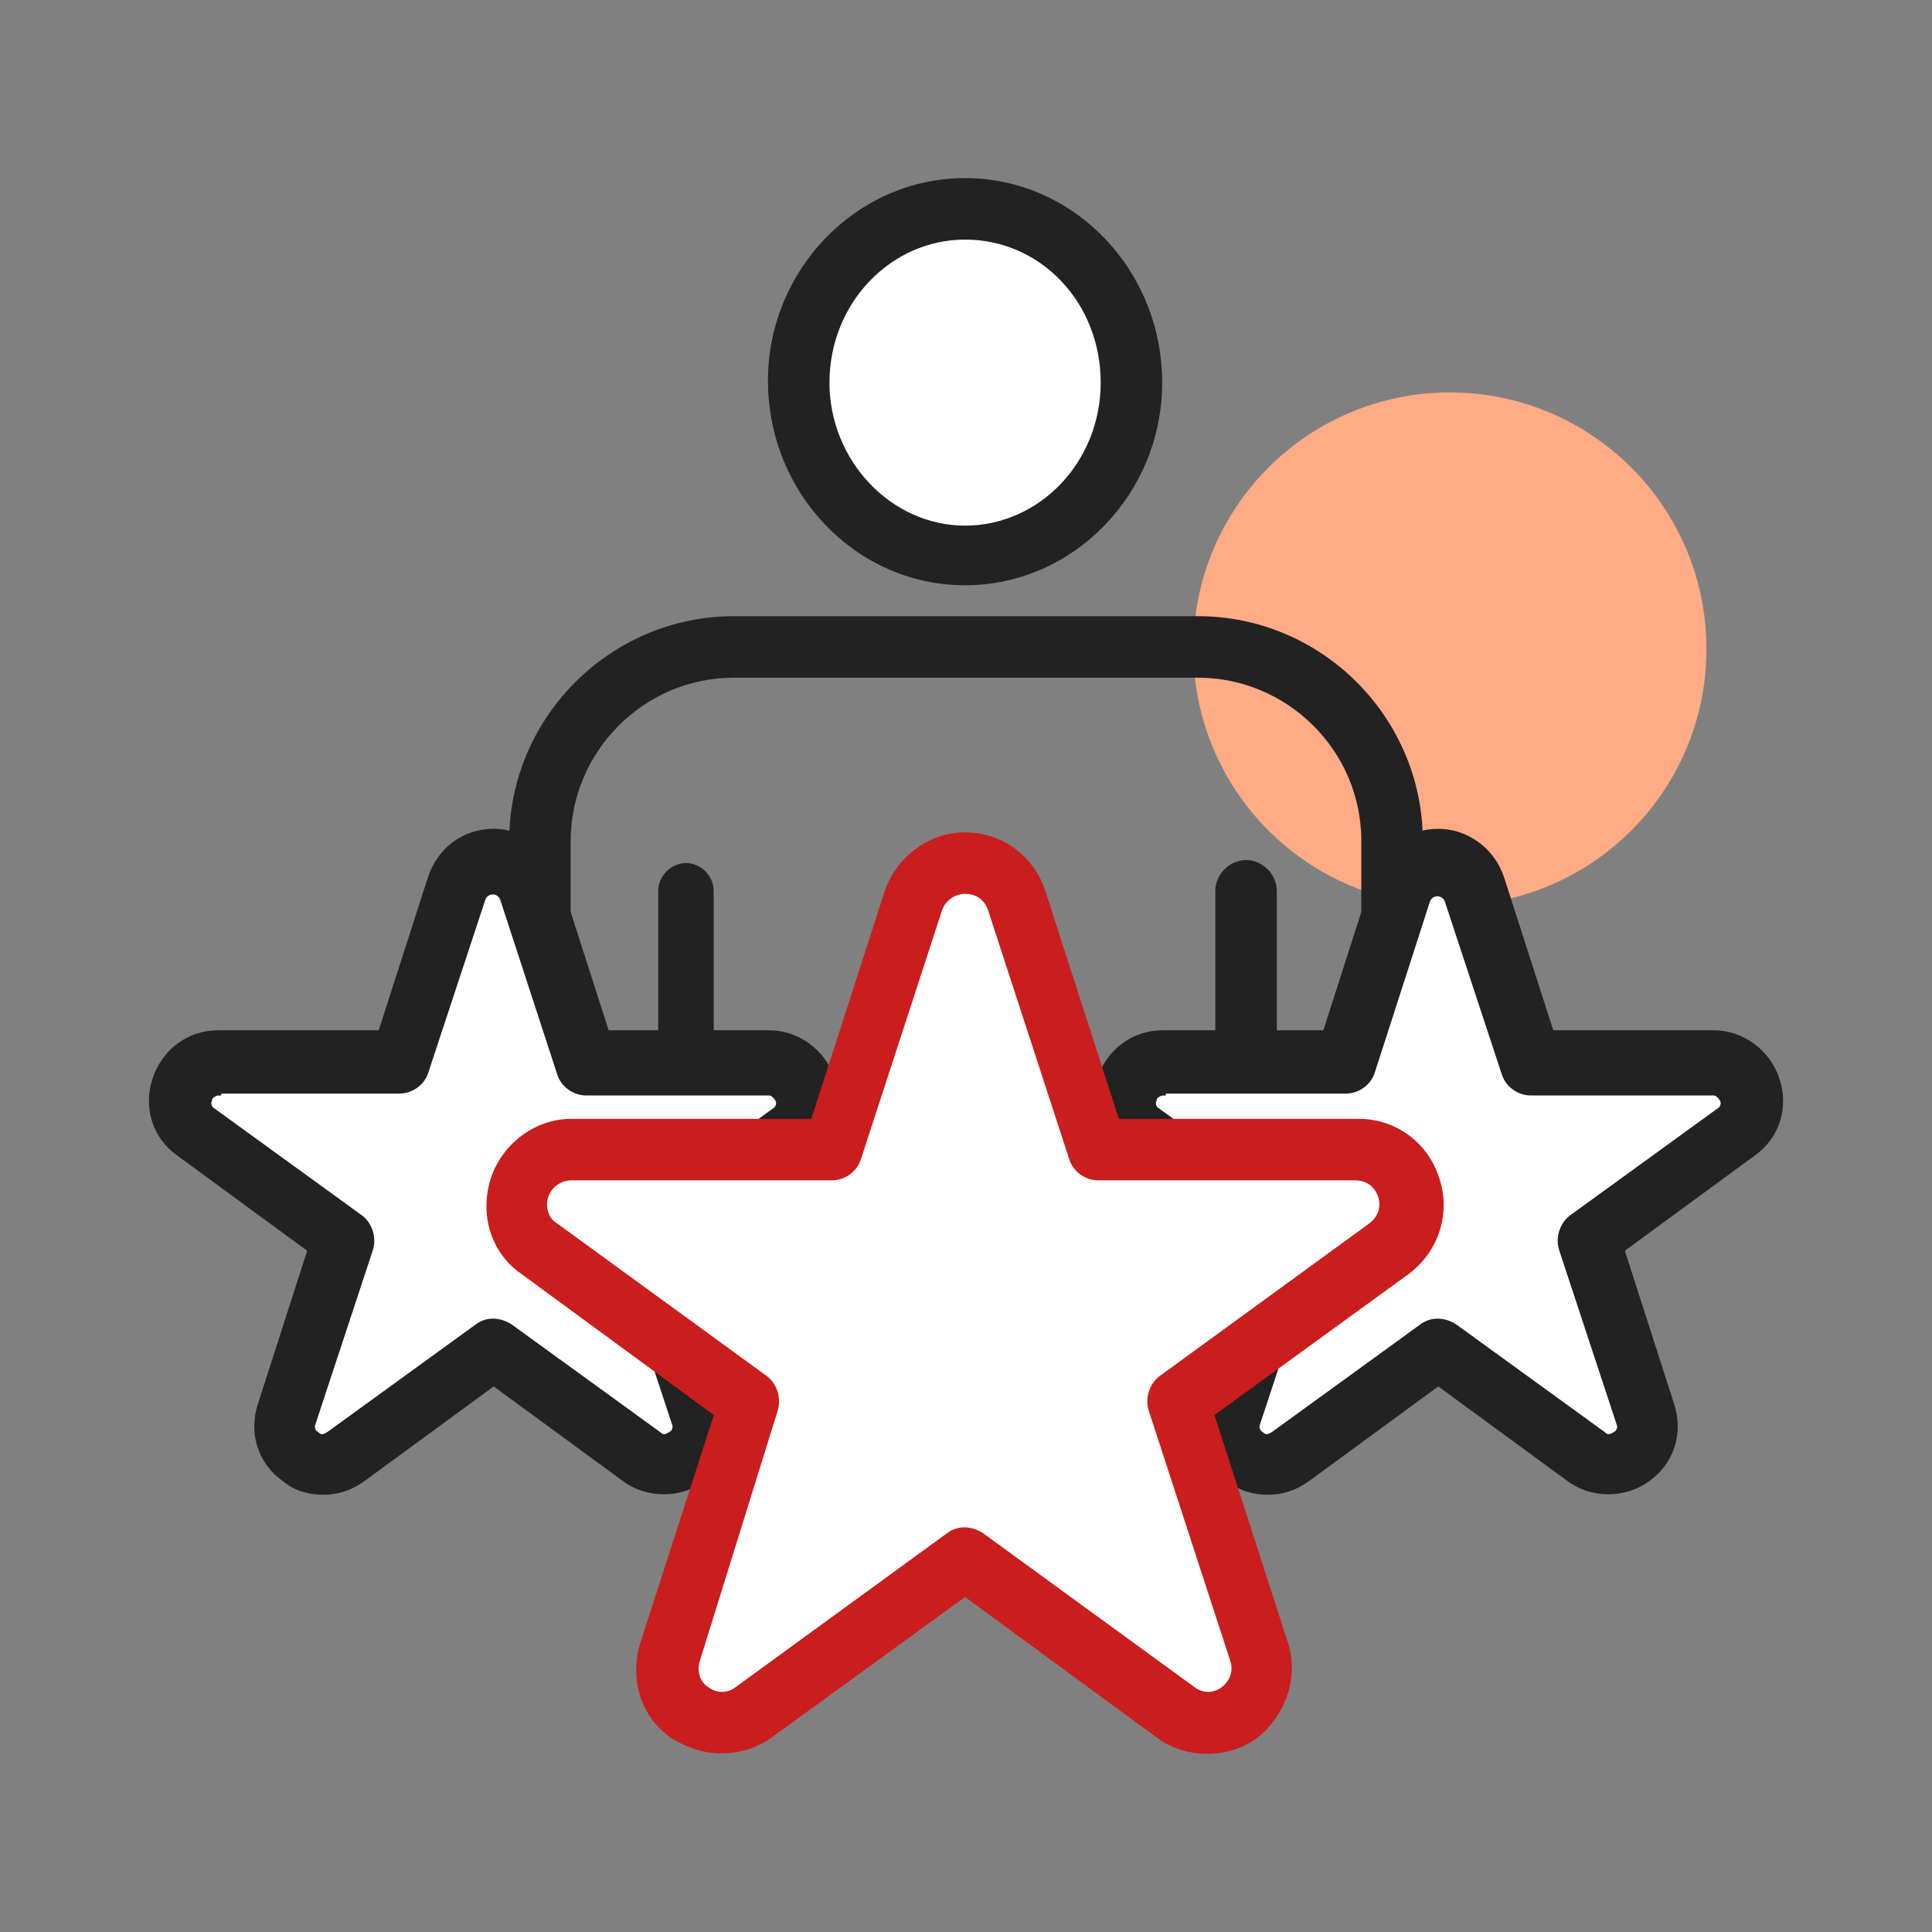 <svg width="64" height="64" viewBox="0 0 64 64" fill="none" xmlns="http://www.w3.org/2000/svg">
<rect x="0" y="0" width="64" height="64" fill="#808080" stroke="none"/>
<circle cx="48.029" cy="21.5" r="8.5" fill="#FFAB85"/>
<path d="M46.115 36.127C45.625 36.127 45.196 35.698 45.196 35.208V27.86C45.196 24.798 42.685 22.349 39.685 22.349H24.315C21.253 22.349 18.804 24.859 18.804 27.86V35.208C18.804 35.698 18.375 36.127 17.886 36.127C17.396 36.127 16.967 35.698 16.967 35.208V27.86C16.967 23.818 20.274 20.512 24.315 20.512H39.685C43.726 20.512 47.033 23.818 47.033 27.86V35.208C47.033 35.759 46.604 36.127 46.115 36.127Z" fill="#222222" stroke="#222222" stroke-width="0.2"/>
<path d="M37.48 12.674C37.48 15.858 35.031 18.43 31.969 18.43C28.907 18.43 26.458 15.858 26.458 12.674C26.458 9.49 28.907 6.918 31.969 6.918C35.031 6.918 37.48 9.49 37.48 12.674Z" fill="white"/>
<path d="M31.969 19.288C28.418 19.288 25.54 16.287 25.54 12.613C25.54 9 28.418 6 31.969 6C35.521 6 38.399 9 38.399 12.675C38.399 16.287 35.521 19.288 31.969 19.288ZM31.969 7.837C29.459 7.837 27.377 9.98 27.377 12.675C27.377 15.308 29.459 17.512 31.969 17.512C34.48 17.512 36.562 15.369 36.562 12.675C36.562 9.98 34.541 7.837 31.969 7.837Z" fill="#222222" stroke="#222222" stroke-width="0.2"/>
<path d="M22.724 36.122C22.234 36.122 21.805 35.693 21.805 35.203V29.508C21.805 29.018 22.234 28.59 22.724 28.59C23.214 28.59 23.642 29.018 23.642 29.508V35.203C23.642 35.754 23.214 36.122 22.724 36.122Z" fill="#222222"/>
<path d="M41.278 36.122C40.788 36.122 40.359 35.693 40.359 35.203V29.508C40.359 29.018 40.788 28.59 41.278 28.59C41.768 28.59 42.196 29.018 42.196 29.508V35.203C42.196 35.754 41.768 36.122 41.278 36.122Z" fill="#222222" stroke="#222222" stroke-width="0.2"/>
<path d="M26.642 36.127C26.459 35.637 25.969 35.27 25.418 35.27H19.355L17.457 29.514C17.273 29.024 16.784 28.656 16.232 28.656C15.681 28.656 15.191 29.024 15.008 29.514L13.109 35.27H7.231C6.68 35.27 6.19 35.637 6.006 36.127C5.823 36.617 6.006 37.229 6.435 37.535L11.334 41.087L9.435 46.843C9.313 47.394 9.497 47.945 9.925 48.251C10.354 48.557 10.966 48.557 11.395 48.251L16.294 44.7L21.192 48.251C21.437 48.435 21.682 48.496 21.927 48.496C22.172 48.496 22.417 48.435 22.662 48.251C23.091 47.945 23.274 47.333 23.091 46.843L21.192 41.087L26.091 37.535C26.642 37.229 26.826 36.617 26.642 36.127Z" fill="white"/>
<path d="M10.721 49.415C10.231 49.415 9.803 49.293 9.435 48.987C8.639 48.436 8.333 47.456 8.639 46.537L10.293 41.394L5.945 38.209C5.149 37.658 4.843 36.679 5.149 35.76C5.455 34.842 6.251 34.229 7.231 34.229H12.619L14.273 29.085C14.579 28.167 15.375 27.555 16.355 27.555C17.273 27.555 18.131 28.167 18.437 29.085L20.09 34.229H25.479C26.397 34.229 27.254 34.842 27.561 35.76C27.867 36.679 27.561 37.658 26.765 38.209L22.417 41.394L24.07 46.537C24.376 47.456 24.07 48.436 23.274 48.987C22.539 49.538 21.437 49.538 20.702 48.987L16.355 45.803L12.007 48.987C11.578 49.293 11.15 49.415 10.721 49.415ZM7.231 36.189C7.108 36.189 6.925 36.311 6.925 36.434C6.863 36.556 6.925 36.74 7.047 36.801L11.946 40.353C12.252 40.598 12.374 41.026 12.252 41.394L10.354 47.15C10.293 47.272 10.354 47.456 10.476 47.517C10.599 47.639 10.721 47.639 10.905 47.517L15.804 43.965C16.11 43.721 16.538 43.721 16.906 43.965L21.805 47.517C21.927 47.639 22.049 47.639 22.233 47.517C22.356 47.456 22.417 47.272 22.356 47.15L20.457 41.394C20.335 41.026 20.457 40.598 20.764 40.353L25.662 36.801C25.785 36.74 25.846 36.556 25.785 36.434C25.724 36.311 25.601 36.189 25.479 36.189H19.416C19.049 36.189 18.682 35.944 18.559 35.576L16.661 29.759C16.538 29.453 16.11 29.453 15.987 29.759L14.089 35.515C13.966 35.883 13.599 36.127 13.232 36.127H7.231V36.189Z" fill="#222222" stroke="#222222" stroke-width="0.2"/>
<path d="M57.933 36.127C57.749 35.637 57.259 35.27 56.708 35.27H50.646L48.748 29.514C48.564 29.024 48.074 28.656 47.523 28.656C46.972 28.656 46.482 29.024 46.298 29.514L44.4 35.27H38.338C37.787 35.27 37.297 35.637 37.113 36.127C36.929 36.617 37.113 37.229 37.542 37.535L42.441 41.087L40.542 46.843C40.359 47.333 40.542 47.945 40.971 48.251C41.4 48.557 42.012 48.557 42.441 48.251L47.339 44.7L52.238 48.251C52.483 48.435 52.728 48.496 52.973 48.496C53.218 48.496 53.463 48.435 53.708 48.251C54.136 47.945 54.32 47.333 54.136 46.843L52.238 41.087L57.137 37.535C57.933 37.229 58.117 36.617 57.933 36.127Z" fill="white"/>
<path d="M42.012 49.415C41.522 49.415 41.093 49.293 40.726 48.987C39.93 48.436 39.624 47.456 39.93 46.537L41.583 41.394L37.236 38.209C36.44 37.658 36.133 36.679 36.44 35.76C36.746 34.842 37.542 34.229 38.522 34.229H43.91L45.563 29.085C45.87 28.167 46.666 27.555 47.645 27.555C48.564 27.555 49.421 28.167 49.727 29.085L51.381 34.229H56.769C57.688 34.229 58.545 34.842 58.851 35.76C59.157 36.679 58.851 37.658 58.055 38.209L53.708 41.394L55.361 46.537C55.667 47.456 55.361 48.436 54.565 48.987C53.83 49.538 52.728 49.538 51.993 48.987L47.645 45.803L43.298 48.987C42.869 49.293 42.441 49.415 42.012 49.415ZM38.522 36.189C38.399 36.189 38.215 36.311 38.215 36.434C38.154 36.556 38.215 36.74 38.338 36.801L43.237 40.353C43.543 40.598 43.665 41.026 43.543 41.394L41.645 47.15C41.583 47.272 41.645 47.456 41.767 47.517C41.889 47.639 42.012 47.639 42.196 47.517L47.094 43.965C47.401 43.721 47.829 43.721 48.197 43.965L53.095 47.517C53.218 47.639 53.34 47.639 53.524 47.517C53.646 47.456 53.708 47.272 53.646 47.15L51.748 41.394C51.626 41.026 51.748 40.598 52.054 40.353L56.953 36.801C57.075 36.74 57.137 36.556 57.075 36.434C57.014 36.311 56.892 36.189 56.769 36.189H50.707C50.34 36.189 49.972 35.944 49.85 35.576L47.952 29.82C47.829 29.514 47.401 29.514 47.278 29.82L45.441 35.515C45.319 35.883 44.951 36.127 44.584 36.127H38.522V36.189Z" fill="#222222" stroke="#222222" stroke-width="0.2"/>
<path d="M46.788 39.362C46.543 38.628 45.87 38.138 45.074 38.138H36.378L33.684 29.871C33.439 29.136 32.766 28.646 31.969 28.646C31.173 28.646 30.5 29.136 30.255 29.871L27.561 38.138H18.927C18.131 38.138 17.457 38.628 17.212 39.362C16.967 40.097 17.212 40.893 17.886 41.383L24.866 46.466L22.172 54.732C21.927 55.467 22.172 56.263 22.846 56.753C23.458 57.243 24.315 57.243 24.989 56.753L31.969 51.609L38.95 56.692C39.256 56.937 39.624 57.059 39.991 57.059C40.358 57.059 40.726 56.937 41.032 56.692C41.645 56.202 41.951 55.406 41.706 54.671L39.011 46.404L45.992 41.322C46.727 40.893 47.033 40.097 46.788 39.362Z" fill="white"/>
<path d="M23.886 57.983C23.335 57.983 22.784 57.799 22.294 57.493C21.314 56.819 20.947 55.595 21.314 54.431L23.764 46.838L17.334 42.123C16.354 41.45 15.987 40.225 16.354 39.062C16.722 37.959 17.763 37.163 18.926 37.163H26.948L29.397 29.57C29.765 28.468 30.806 27.672 31.969 27.672C33.133 27.672 34.173 28.407 34.541 29.57L36.99 37.163H45.012C46.175 37.163 47.216 37.898 47.584 39.062C47.951 40.164 47.584 41.388 46.604 42.123L40.113 46.838L42.563 54.431C42.93 55.533 42.501 56.758 41.583 57.493C40.664 58.166 39.317 58.166 38.399 57.493L31.969 52.778L25.478 57.493C25.05 57.799 24.498 57.983 23.886 57.983ZM18.926 39C18.559 39 18.191 39.245 18.069 39.613C17.946 39.98 18.069 40.409 18.375 40.592L25.356 45.675C25.662 45.92 25.784 46.348 25.662 46.716L23.09 54.982C22.968 55.35 23.09 55.778 23.396 55.962C23.703 56.207 24.131 56.207 24.437 55.962L31.418 50.88C31.724 50.635 32.153 50.635 32.52 50.88L39.501 55.962C39.807 56.207 40.236 56.207 40.542 55.962C40.848 55.717 40.971 55.35 40.848 54.982L38.154 46.716C38.031 46.348 38.154 45.92 38.46 45.675L45.441 40.592C45.747 40.347 45.869 39.98 45.747 39.613C45.624 39.245 45.318 39 44.889 39H36.378C36.011 39 35.643 38.755 35.521 38.388L32.826 30.121C32.704 29.754 32.398 29.509 31.969 29.509C31.602 29.509 31.234 29.754 31.112 30.121L28.418 38.388C28.295 38.755 27.928 39 27.56 39H18.926Z" fill="#CA1D1D" stroke="#CA1D1D" stroke-width="0.2"/>
</svg>
